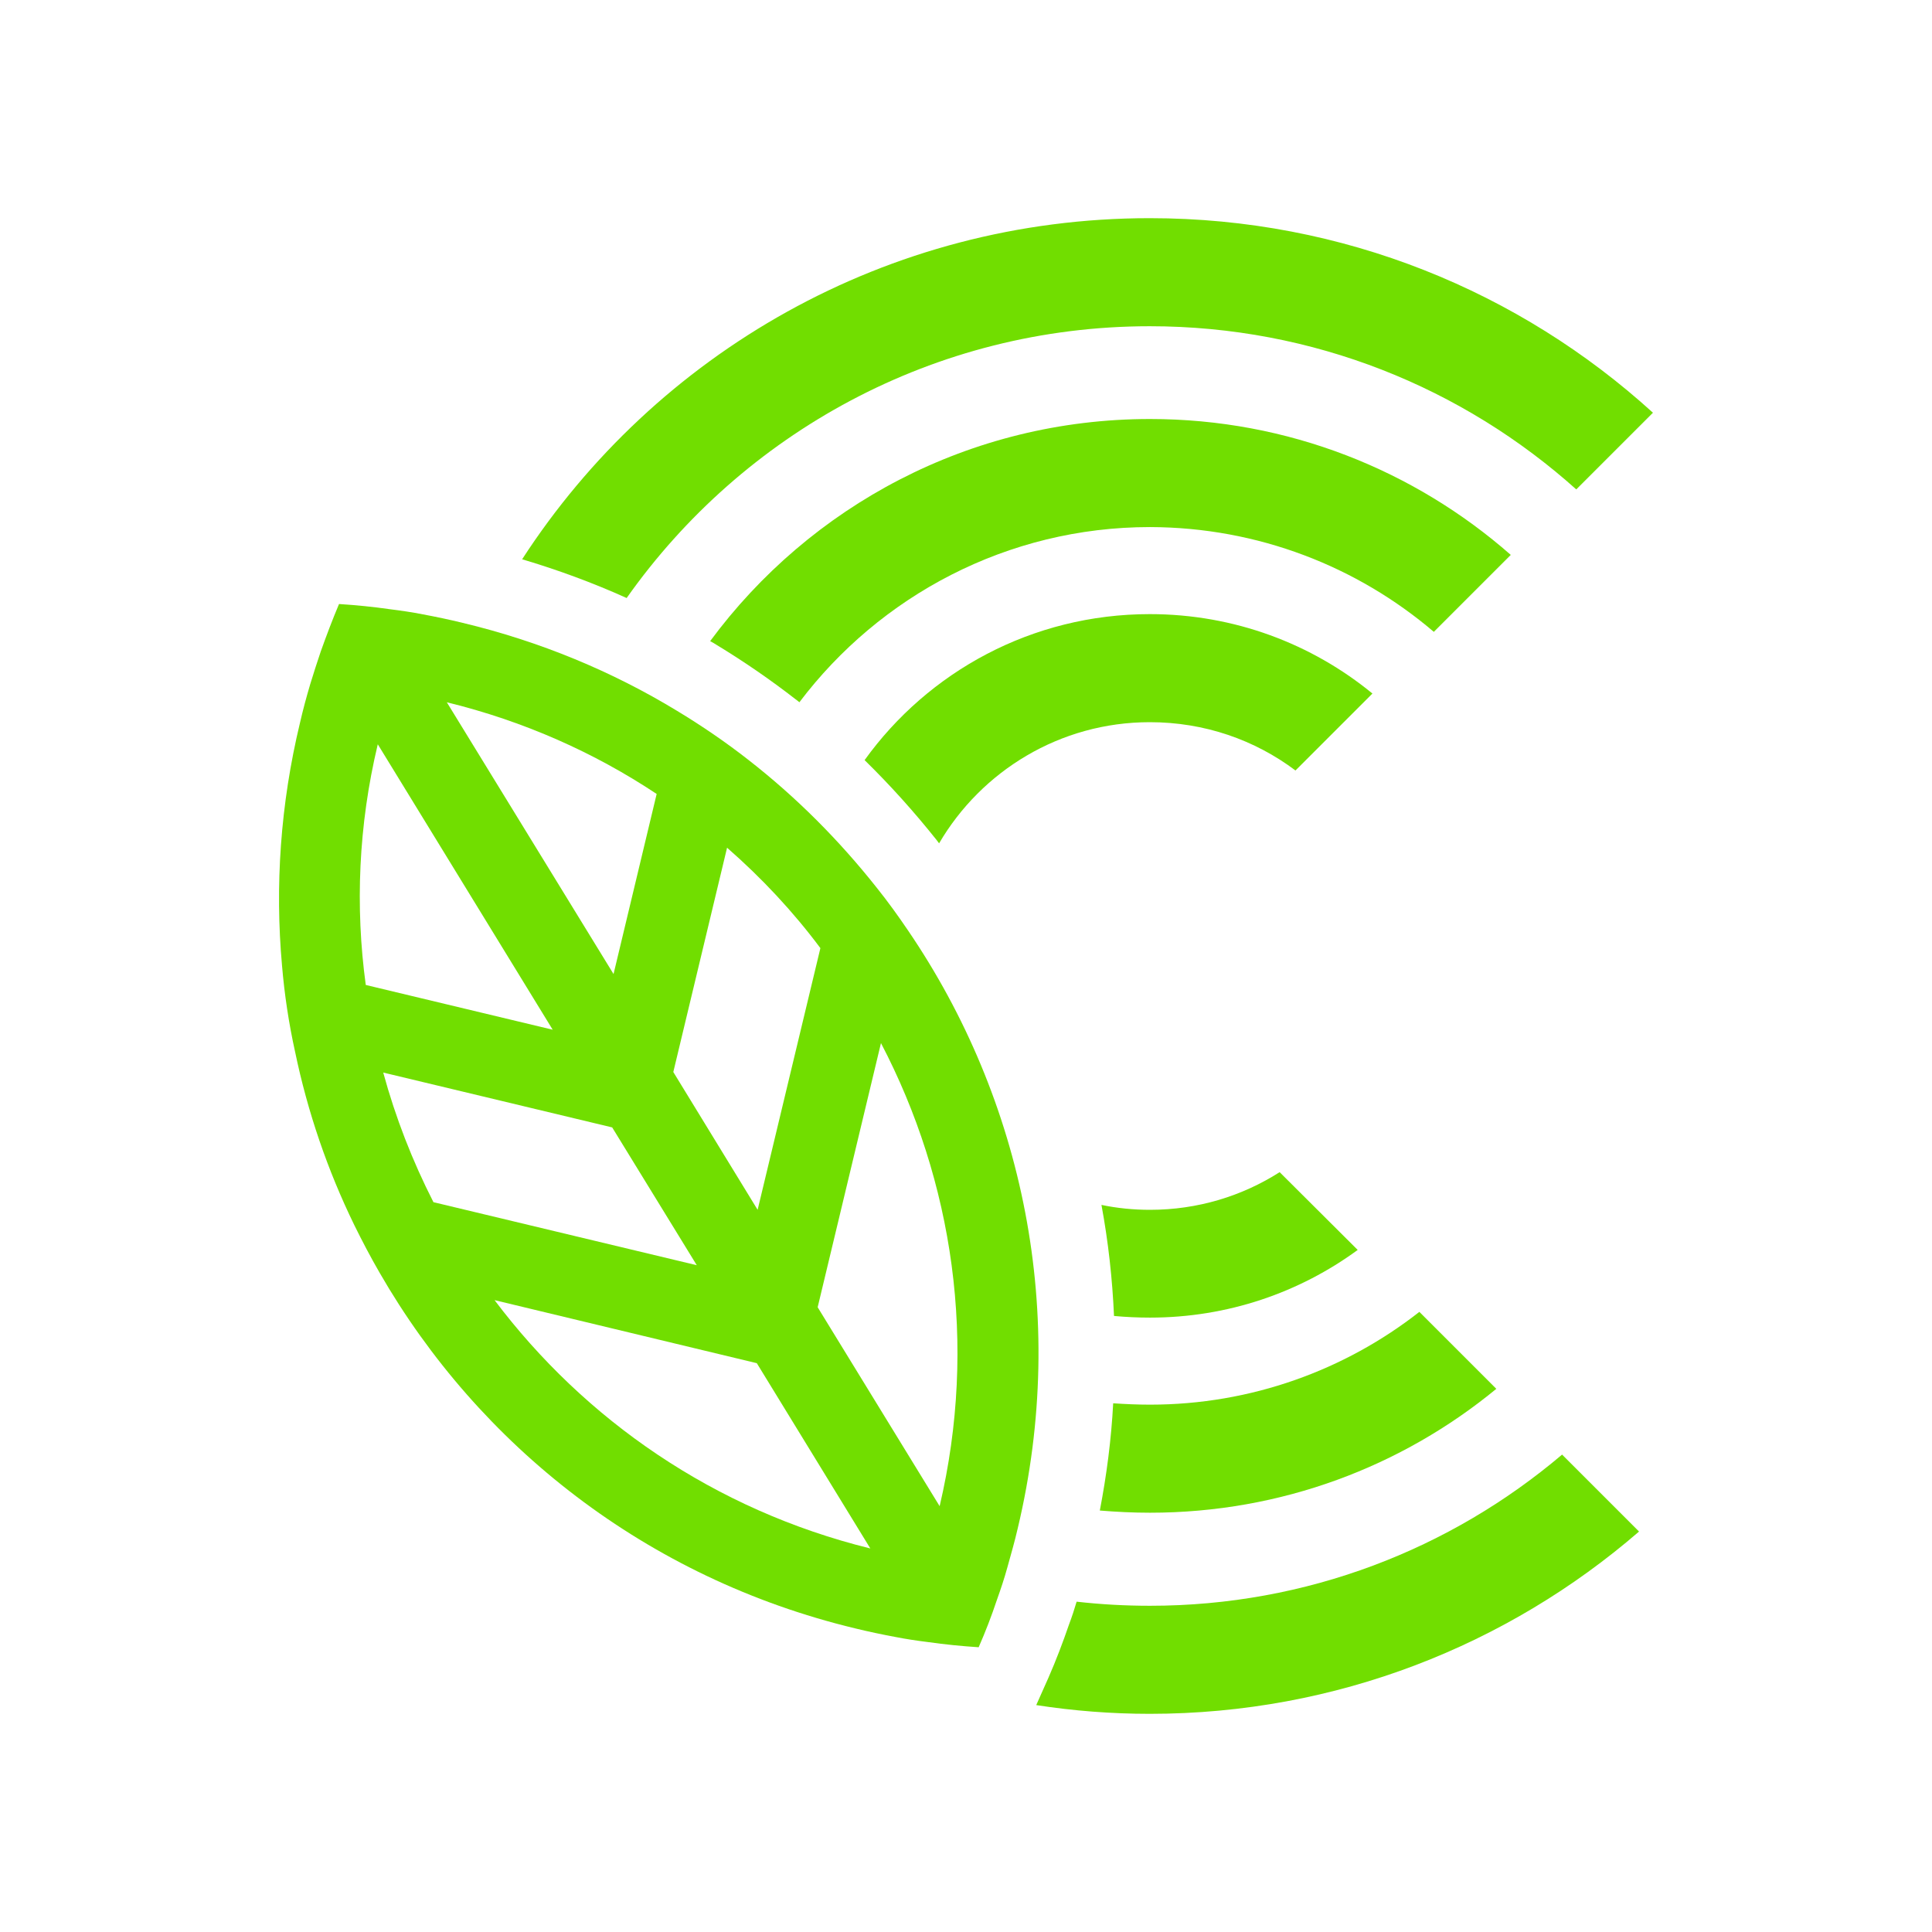 <?xml version="1.0" encoding="UTF-8" standalone="no"?>
<!DOCTYPE svg PUBLIC "-//W3C//DTD SVG 1.1//EN" "http://www.w3.org/Graphics/SVG/1.1/DTD/svg11.dtd">
<!-- Created with Vectornator (http://vectornator.io/) -->
<svg height="100%" stroke-miterlimit="10" style="fill-rule:nonzero;clip-rule:evenodd;stroke-linecap:round;stroke-linejoin:round;" version="1.1" viewBox="0 0 70.8 70.8" width="100%" xml:space="preserve" xmlns="http://www.w3.org/2000/svg" xmlns:vectornator="http://vectornator.io" xmlns:xlink="http://www.w3.org/1999/xlink">
<defs/>
<g id="Untitled" vectornator:layerName="Untitled">
<g opacity="1" vectornator:layerName="g">
<g opacity="1" vectornator:layerName="g">
<g opacity="1" vectornator:layerName="g">
<path d="M47.474 28.235L50.294 25.415C48.074 23.595 45.234 22.505 42.134 22.505C37.824 22.505 34.014 24.615 31.684 27.855C32.624 28.775 33.504 29.755 34.324 30.785C34.354 30.825 34.384 30.865 34.414 30.905C35.964 28.255 38.844 26.465 42.134 26.465C44.144 26.465 45.984 27.115 47.474 28.235ZM42.144 44.335C41.534 44.335 40.934 44.275 40.364 44.155C40.614 45.505 40.764 46.865 40.824 48.225C41.264 48.265 41.704 48.285 42.144 48.285C44.994 48.285 47.624 47.365 49.754 45.805L46.894 42.955C45.514 43.835 43.884 44.335 42.144 44.335Z" fill="#71de00" fill-rule="nonzero" opacity="1" stroke="none" vectornator:layerName="path"/>
<path d="M52.544 23.155L55.364 20.335C51.834 17.235 47.204 15.355 42.144 15.355C35.534 15.355 29.674 18.555 26.024 23.495C26.104 23.535 26.184 23.585 26.264 23.635C27.284 24.255 28.254 24.925 29.154 25.625C29.204 25.665 29.254 25.695 29.294 25.735C32.234 21.845 36.904 19.315 42.144 19.315C46.104 19.325 49.744 20.765 52.544 23.155ZM42.144 51.475C41.684 51.475 41.244 51.455 40.794 51.425C40.724 52.745 40.554 54.055 40.304 55.355C40.914 55.405 41.524 55.435 42.144 55.435C46.964 55.435 51.384 53.735 54.834 50.895L52.014 48.075C49.294 50.205 45.854 51.475 42.144 51.475Z" fill="#71de00" fill-rule="nonzero" opacity="1" stroke="none" vectornator:layerName="path"/>
<path d="M57.764 17.935L60.574 15.125C55.704 10.695 49.234 7.995 42.134 7.995C32.494 7.995 24.014 12.965 19.134 20.495C20.444 20.885 21.724 21.355 22.964 21.915C27.214 15.895 34.224 11.955 42.134 11.955C48.134 11.955 53.614 14.215 57.764 17.935ZM42.144 58.845C41.234 58.845 40.334 58.795 39.454 58.695C39.374 58.965 39.284 59.245 39.174 59.535C38.954 60.175 38.704 60.835 38.424 61.475L37.974 62.485C39.334 62.695 40.724 62.805 42.134 62.805C48.984 62.805 55.254 60.285 60.064 56.125L57.244 53.305C53.164 56.765 47.894 58.845 42.144 58.845Z" fill="#71de00" fill-rule="nonzero" opacity="1" stroke="none" vectornator:layerName="path"/>
<path d="M33.274 34.095C32.914 33.565 32.534 33.035 32.124 32.525C30.754 30.795 29.184 29.215 27.424 27.845C26.594 27.195 25.714 26.595 24.804 26.045C22.434 24.605 19.794 23.505 16.954 22.825C16.464 22.705 15.984 22.605 15.504 22.515C15.104 22.435 14.684 22.375 14.284 22.325C13.664 22.235 13.044 22.175 12.424 22.135L12.424 22.135C12.184 22.705 11.964 23.285 11.754 23.875C11.624 24.265 11.494 24.655 11.374 25.055C11.234 25.525 11.104 26.005 10.994 26.485C10.274 29.475 10.074 32.475 10.334 35.375C10.424 36.445 10.584 37.505 10.814 38.545C11.274 40.755 12.004 42.885 12.984 44.895C13.274 45.485 13.584 46.075 13.914 46.645C17.554 52.965 23.684 57.835 31.344 59.675C31.834 59.795 32.314 59.895 32.794 59.985C33.194 60.065 33.604 60.125 34.004 60.175C34.634 60.265 35.254 60.325 35.864 60.365C36.114 59.795 36.334 59.225 36.534 58.625C36.674 58.235 36.804 57.845 36.914 57.445C37.044 56.975 37.184 56.495 37.294 56.015C39.174 48.145 37.484 40.275 33.274 34.095ZM26.644 31.065C27.914 32.175 29.064 33.405 30.064 34.745L27.764 44.335L24.674 39.285L26.644 31.065ZM24.064 29.095L22.484 35.695L16.374 25.735C19.194 26.425 21.774 27.575 24.064 29.095ZM13.404 36.095C13.014 33.235 13.134 30.245 13.844 27.275L20.254 37.735L13.404 36.095ZM15.884 44.055C15.114 42.545 14.494 40.955 14.044 39.305L22.434 41.315L25.534 46.365L15.884 44.055ZM18.124 47.645L27.734 49.955L31.894 56.745C26.174 55.335 21.424 52.025 18.124 47.645ZM34.434 55.195L29.964 47.905L32.284 38.225C34.924 43.275 35.834 49.245 34.434 55.195Z" fill="#71de00" fill-rule="nonzero" opacity="1" stroke="none" vectornator:layerName="path"/>
</g>
</g>
</g>
</g>
</svg>

